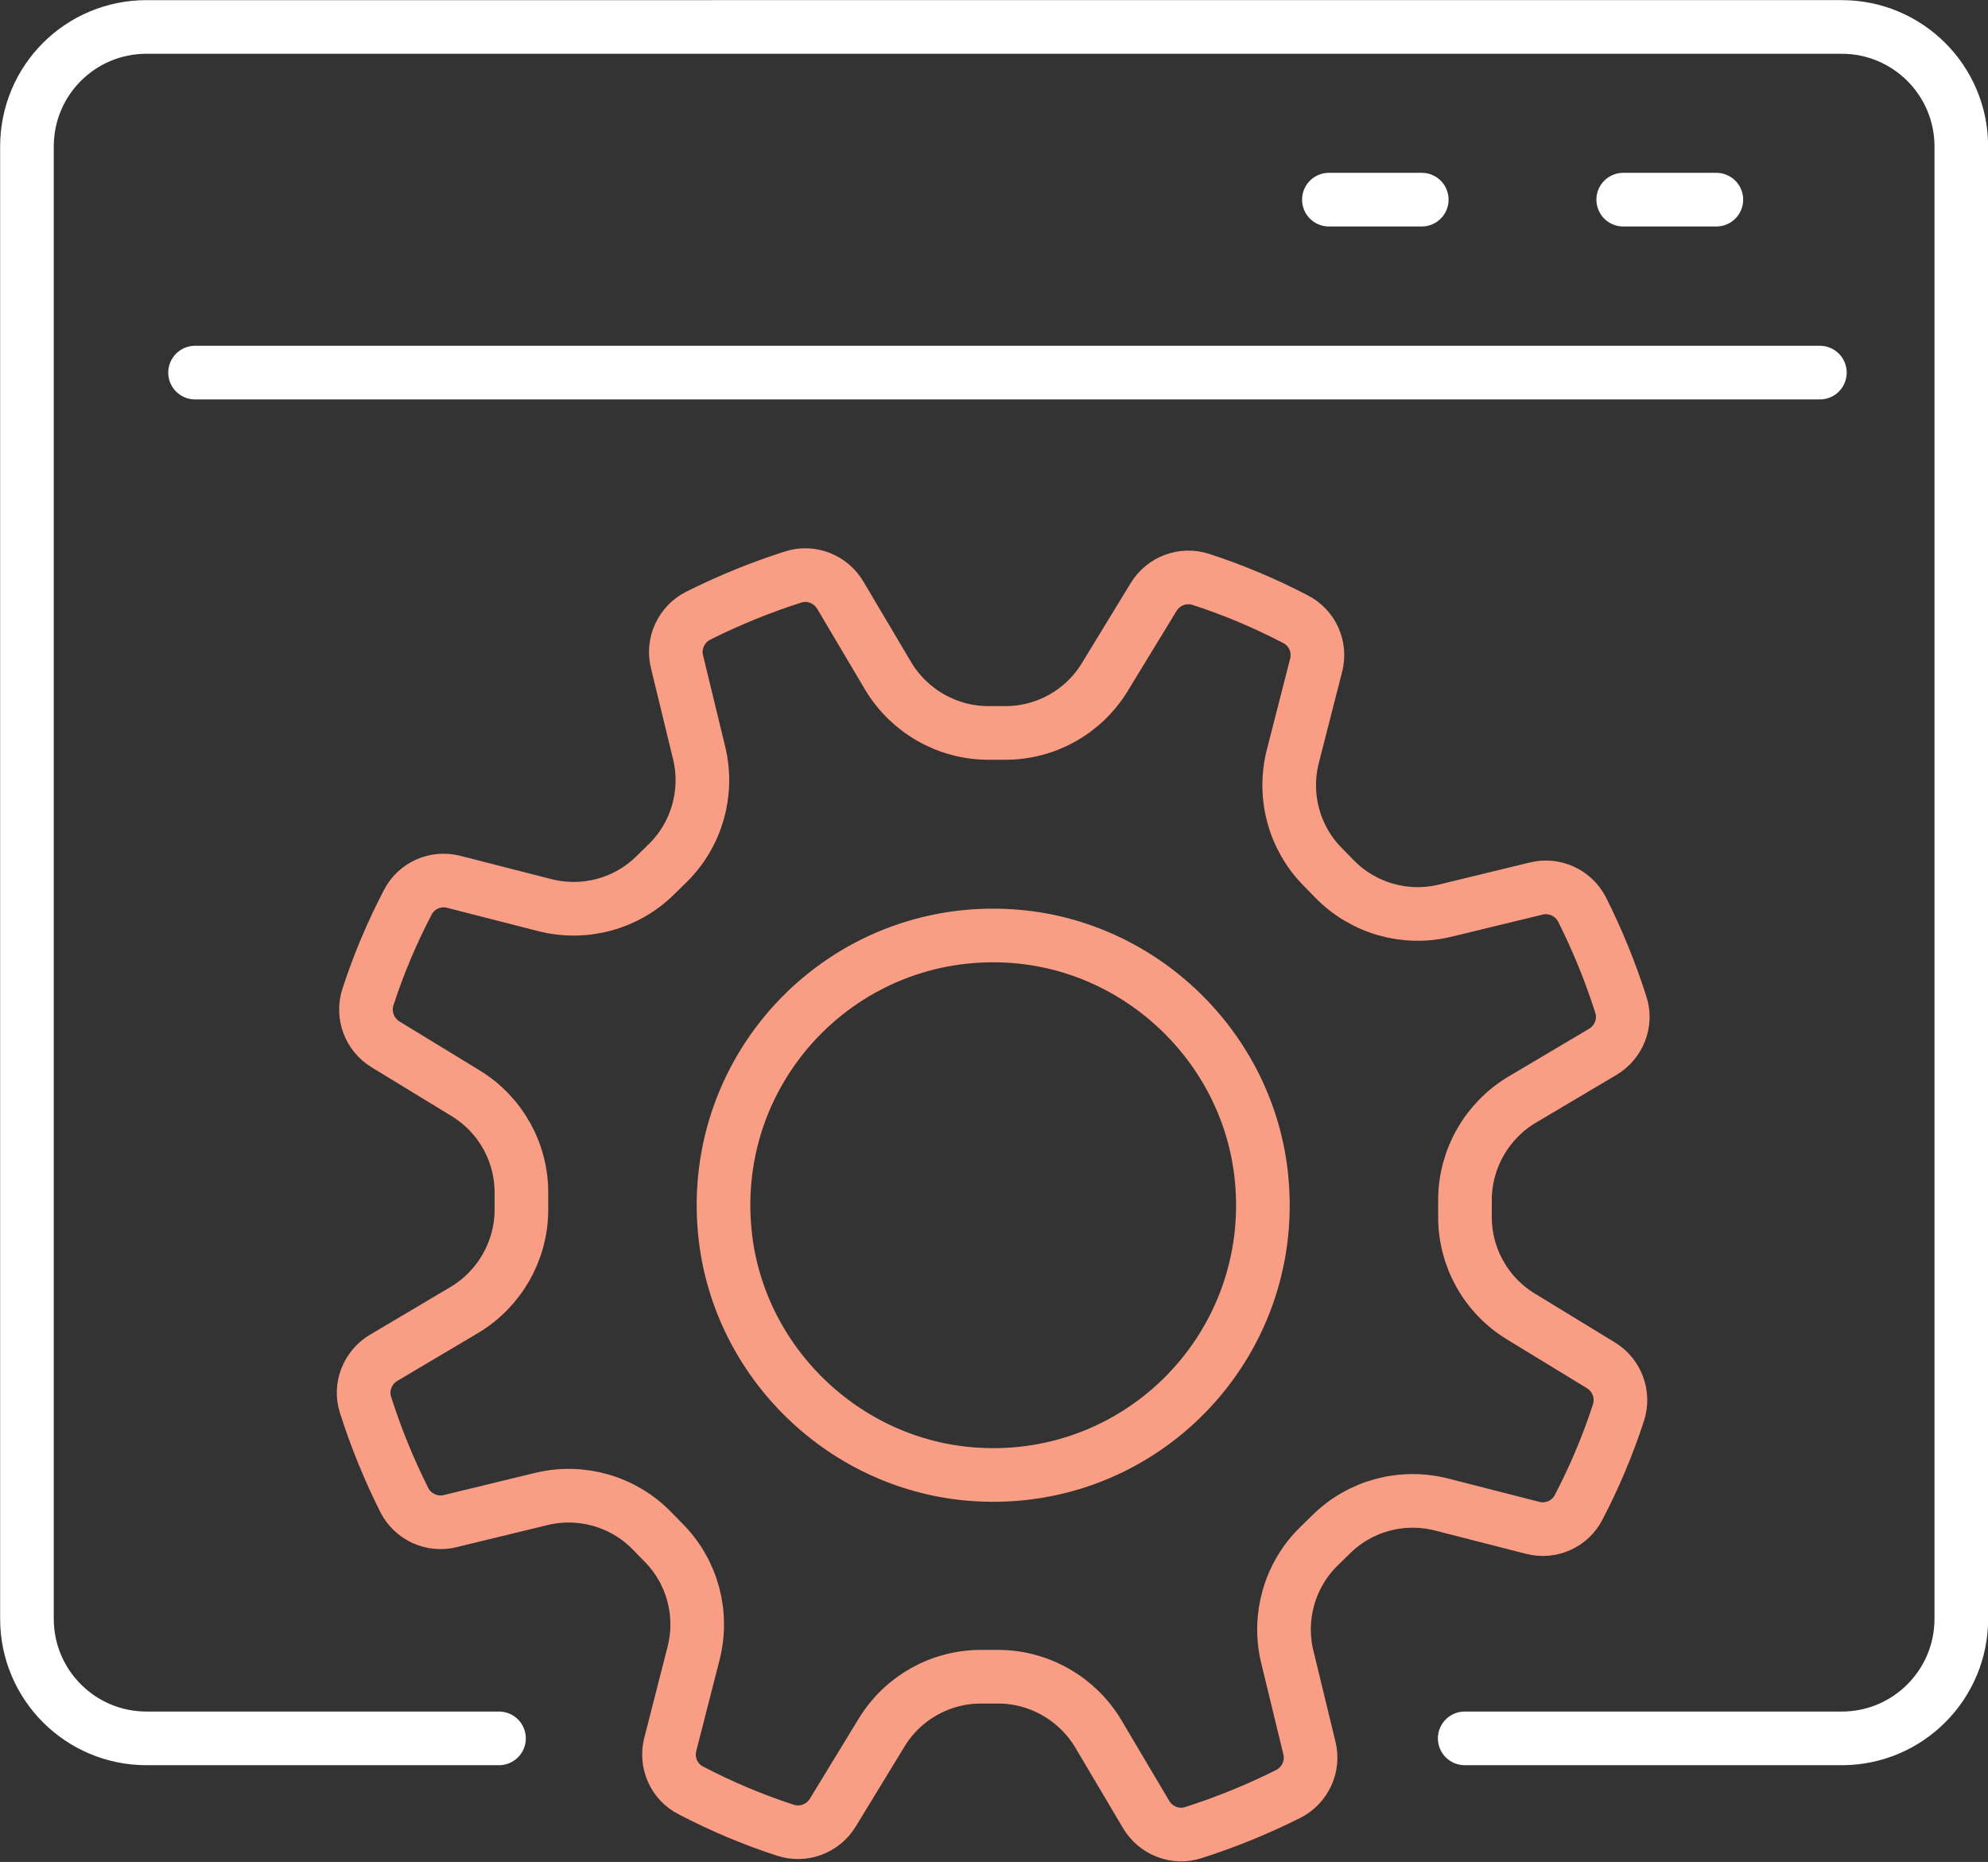 <?xml version="1.0" encoding="UTF-8"?>
<svg id="b" data-name="Layer 2" xmlns="http://www.w3.org/2000/svg" width="74.5" height="69.76" viewBox="0 0 74.5 69.76">
  <rect x="0" y="0" width="74.5" height="69.76" fill="#333333" stroke="none"/>
  <defs>
    <style>
      .d {
        stroke: #fff;
      }

      .d, .e {
        fill: none;
        stroke-linecap: round;
        stroke-linejoin: round;
        stroke-width: 2.01px;
      }

      .e {
        stroke: #f99e84;
      }
    </style>
  </defs>
  <g id="c" data-name="Layer 1">
    <g>
      <path class="e" d="M17.4,49.08l-3.02,1.79c-.61.36-.9,1.1-.68,1.77.39,1.23.88,2.42,1.45,3.56.32.63,1.04.96,1.72.79l3.42-.83c1.49-.36,3.06.09,4.13,1.18l.45.46c1.08,1.09,1.5,2.66,1.12,4.15l-.87,3.4c-.18.69.14,1.41.77,1.73,1.13.59,2.31,1.09,3.54,1.49.67.22,1.41-.05,1.78-.66l1.83-3c.8-1.31,2.22-2.1,3.75-2.09h.64c1.53.01,2.95.83,3.73,2.14l1.79,3.02c.36.61,1.1.9,1.77.68,1.23-.39,2.42-.88,3.56-1.45.63-.32.96-1.04.79-1.72l-.83-3.42c-.36-1.49.09-3.06,1.18-4.13l.46-.45c1.09-1.08,2.66-1.5,4.15-1.12l3.4.87c.69.18,1.41-.14,1.73-.77.59-1.13,1.09-2.31,1.49-3.54.22-.67-.05-1.41-.66-1.78l-3-1.83c-1.31-.8-2.1-2.22-2.09-3.75v-.64c.01-1.53.83-2.95,2.14-3.73l3.02-1.79c.61-.36.9-1.1.68-1.77-.39-1.23-.88-2.42-1.45-3.56-.32-.63-1.04-.96-1.72-.79l-3.42.83c-1.49.36-3.06-.09-4.13-1.18l-.45-.46c-1.08-1.09-1.5-2.66-1.12-4.15l.87-3.4c.18-.69-.14-1.41-.77-1.73-1.13-.59-2.31-1.09-3.54-1.49-.67-.22-1.41.05-1.78.66l-1.83,3c-.8,1.31-2.22,2.1-3.75,2.09h-.64c-1.53-.01-2.95-.83-3.73-2.14l-1.79-3.02c-.36-.61-1.1-.9-1.77-.68-1.23.39-2.42.88-3.56,1.45-.63.32-.96,1.04-.79,1.72h0l.83,3.42c.36,1.49-.09,3.06-1.18,4.13l-.46.45c-1.09,1.08-2.66,1.5-4.15,1.12l-3.4-.87c-.69-.18-1.41.14-1.73.77-.59,1.13-1.09,2.31-1.49,3.54-.22.67.05,1.41.66,1.78l3,1.83c1.31.8,2.1,2.22,2.09,3.75v.64c-.01,1.53-.83,2.95-2.14,3.73Z"/>
      <path class="e" d="M27.16,46.13c-.59-6.22,4.49-11.46,10.72-11.06,4.9.31,8.94,4.22,9.4,9.11.59,6.22-4.49,11.46-10.72,11.06-4.9-.31-8.94-4.22-9.4-9.11Z"/>
      <path class="d" d="M54.89,65.13h14.13c2.48,0,4.48-2.01,4.48-4.48V5.49c0-2.48-2.01-4.48-4.48-4.48H5.49C3.01,1.01,1.01,3.01,1.01,5.49v55.16c0,2.48,2.01,4.48,4.48,4.48h13.21"/>
      <line class="d" x1="68.2" y1="13.96" x2="7.31" y2="13.96"/>
      <line class="d" x1="64.32" y1="7.48" x2="60.83" y2="7.48"/>
      <line class="d" x1="53.28" y1="7.48" x2="49.8" y2="7.48"/>
    </g>
  </g>
</svg>